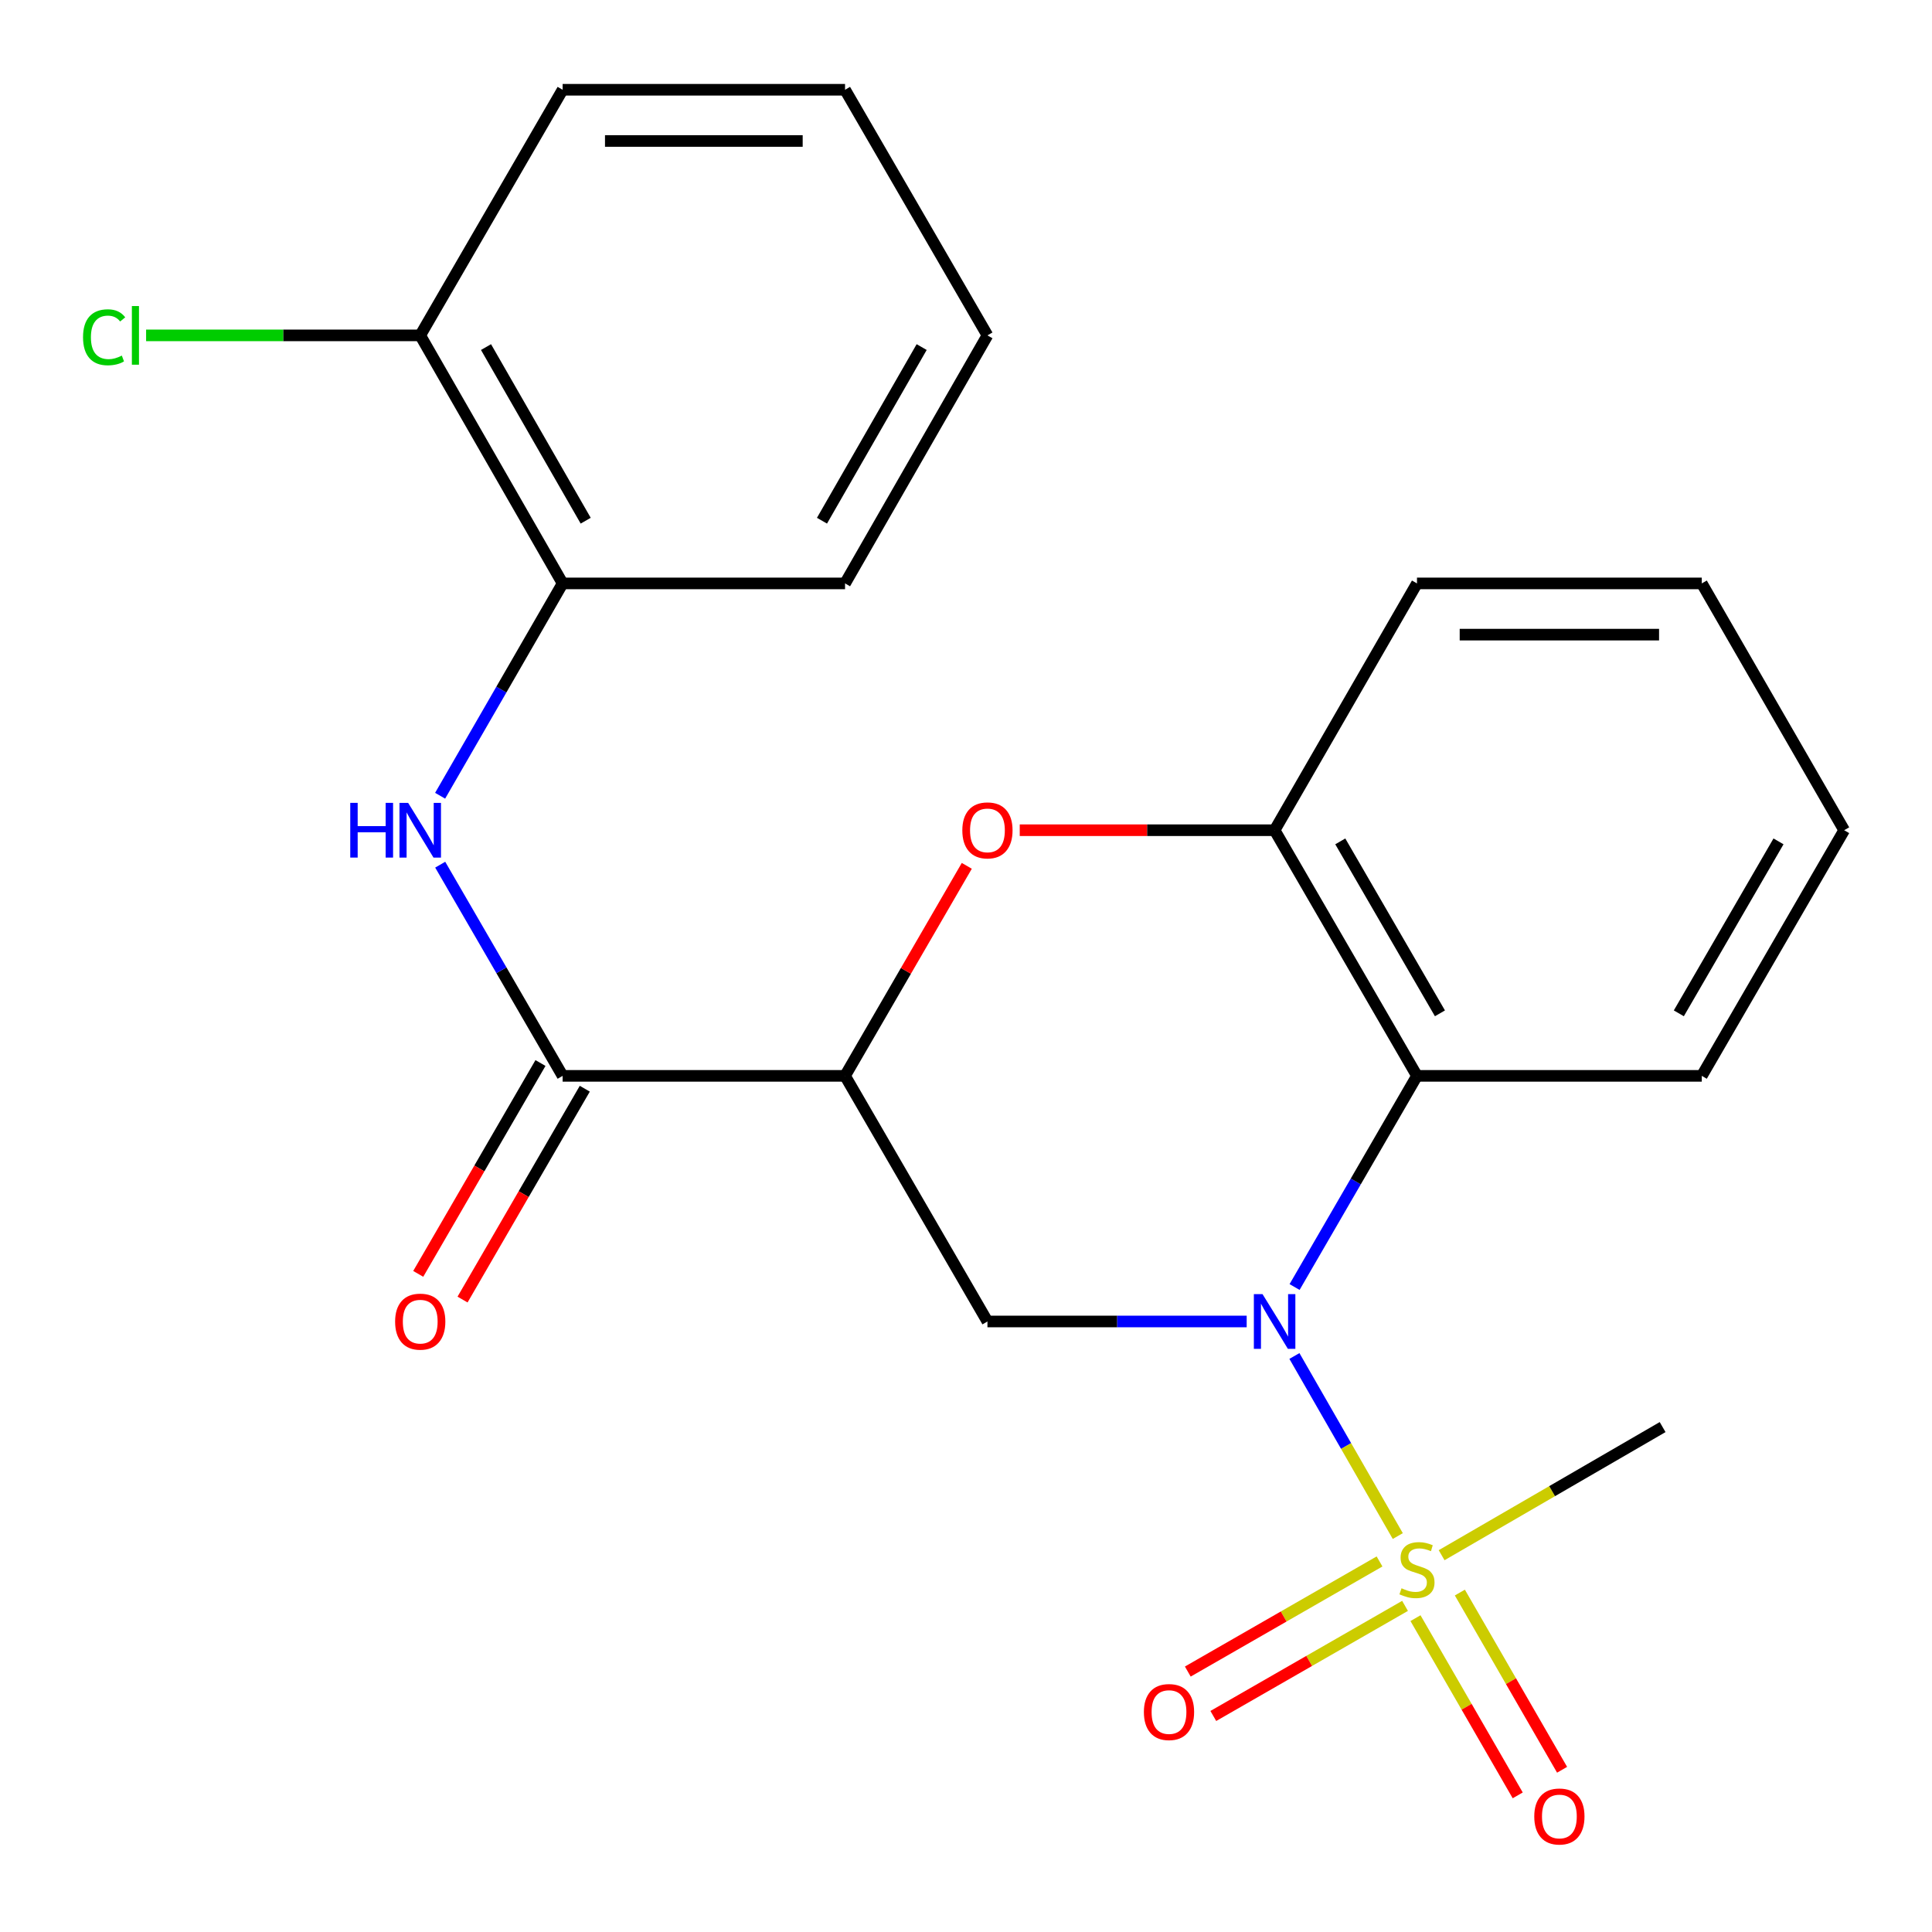 <?xml version='1.0' encoding='iso-8859-1'?>
<svg version='1.1' baseProfile='full'
              xmlns='http://www.w3.org/2000/svg'
                      xmlns:rdkit='http://www.rdkit.org/xml'
                      xmlns:xlink='http://www.w3.org/1999/xlink'
                  xml:space='preserve'
width='1000px' height='1000px' viewBox='0 0 1000 1000'>
<!-- END OF HEADER -->
<rect style='opacity:1.0;fill:#FFFFFF;stroke:none' width='1000' height='1000' x='0' y='0'> </rect>
<path class='bond-0' d='M 669.988,701.857 L 696.74,748.458' style='fill:none;fill-rule:evenodd;stroke:#0000FF;stroke-width:6px;stroke-linecap:butt;stroke-linejoin:miter;stroke-opacity:1' />
<path class='bond-0' d='M 696.74,748.458 L 723.492,795.059' style='fill:none;fill-rule:evenodd;stroke:#CCCC00;stroke-width:6px;stroke-linecap:butt;stroke-linejoin:miter;stroke-opacity:1' />
<path class='bond-2' d='M 645.279,683.997 L 578.189,683.997' style='fill:none;fill-rule:evenodd;stroke:#0000FF;stroke-width:6px;stroke-linecap:butt;stroke-linejoin:miter;stroke-opacity:1' />
<path class='bond-2' d='M 578.189,683.997 L 511.099,683.997' style='fill:none;fill-rule:evenodd;stroke:#000000;stroke-width:6px;stroke-linecap:butt;stroke-linejoin:miter;stroke-opacity:1' />
<path class='bond-3' d='M 670.072,666.163 L 701.749,611.515' style='fill:none;fill-rule:evenodd;stroke:#0000FF;stroke-width:6px;stroke-linecap:butt;stroke-linejoin:miter;stroke-opacity:1' />
<path class='bond-3' d='M 701.749,611.515 L 733.426,556.866' style='fill:none;fill-rule:evenodd;stroke:#000000;stroke-width:6px;stroke-linecap:butt;stroke-linejoin:miter;stroke-opacity:1' />
<path class='bond-9' d='M 732.655,837.556 L 759.113,883.418' style='fill:none;fill-rule:evenodd;stroke:#CCCC00;stroke-width:6px;stroke-linecap:butt;stroke-linejoin:miter;stroke-opacity:1' />
<path class='bond-9' d='M 759.113,883.418 L 785.571,929.281' style='fill:none;fill-rule:evenodd;stroke:#FF0000;stroke-width:6px;stroke-linecap:butt;stroke-linejoin:miter;stroke-opacity:1' />
<path class='bond-9' d='M 755.621,824.307 L 782.078,870.17' style='fill:none;fill-rule:evenodd;stroke:#CCCC00;stroke-width:6px;stroke-linecap:butt;stroke-linejoin:miter;stroke-opacity:1' />
<path class='bond-9' d='M 782.078,870.17 L 808.536,916.032' style='fill:none;fill-rule:evenodd;stroke:#FF0000;stroke-width:6px;stroke-linecap:butt;stroke-linejoin:miter;stroke-opacity:1' />
<path class='bond-10' d='M 714.044,808.207 L 664.424,836.702' style='fill:none;fill-rule:evenodd;stroke:#CCCC00;stroke-width:6px;stroke-linecap:butt;stroke-linejoin:miter;stroke-opacity:1' />
<path class='bond-10' d='M 664.424,836.702 L 614.804,865.196' style='fill:none;fill-rule:evenodd;stroke:#FF0000;stroke-width:6px;stroke-linecap:butt;stroke-linejoin:miter;stroke-opacity:1' />
<path class='bond-10' d='M 727.247,831.199 L 677.627,859.694' style='fill:none;fill-rule:evenodd;stroke:#CCCC00;stroke-width:6px;stroke-linecap:butt;stroke-linejoin:miter;stroke-opacity:1' />
<path class='bond-10' d='M 677.627,859.694 L 628.007,888.188' style='fill:none;fill-rule:evenodd;stroke:#FF0000;stroke-width:6px;stroke-linecap:butt;stroke-linejoin:miter;stroke-opacity:1' />
<path class='bond-13' d='M 746.18,804.971 L 803.376,771.814' style='fill:none;fill-rule:evenodd;stroke:#CCCC00;stroke-width:6px;stroke-linecap:butt;stroke-linejoin:miter;stroke-opacity:1' />
<path class='bond-13' d='M 803.376,771.814 L 860.571,738.658' style='fill:none;fill-rule:evenodd;stroke:#000000;stroke-width:6px;stroke-linecap:butt;stroke-linejoin:miter;stroke-opacity:1' />
<path class='bond-1' d='M 437.393,556.866 L 511.099,683.997' style='fill:none;fill-rule:evenodd;stroke:#000000;stroke-width:6px;stroke-linecap:butt;stroke-linejoin:miter;stroke-opacity:1' />
<path class='bond-5' d='M 437.393,556.866 L 291.217,556.866' style='fill:none;fill-rule:evenodd;stroke:#000000;stroke-width:6px;stroke-linecap:butt;stroke-linejoin:miter;stroke-opacity:1' />
<path class='bond-23' d='M 437.393,556.866 L 468.903,502.511' style='fill:none;fill-rule:evenodd;stroke:#000000;stroke-width:6px;stroke-linecap:butt;stroke-linejoin:miter;stroke-opacity:1' />
<path class='bond-23' d='M 468.903,502.511 L 500.413,448.156' style='fill:none;fill-rule:evenodd;stroke:#FF0000;stroke-width:6px;stroke-linecap:butt;stroke-linejoin:miter;stroke-opacity:1' />
<path class='bond-6' d='M 733.426,556.866 L 659.735,429.721' style='fill:none;fill-rule:evenodd;stroke:#000000;stroke-width:6px;stroke-linecap:butt;stroke-linejoin:miter;stroke-opacity:1' />
<path class='bond-6' d='M 745.311,524.5 L 693.727,435.498' style='fill:none;fill-rule:evenodd;stroke:#000000;stroke-width:6px;stroke-linecap:butt;stroke-linejoin:miter;stroke-opacity:1' />
<path class='bond-15' d='M 733.426,556.866 L 880.839,556.866' style='fill:none;fill-rule:evenodd;stroke:#000000;stroke-width:6px;stroke-linecap:butt;stroke-linejoin:miter;stroke-opacity:1' />
<path class='bond-4' d='M 527.815,429.721 L 593.775,429.721' style='fill:none;fill-rule:evenodd;stroke:#FF0000;stroke-width:6px;stroke-linecap:butt;stroke-linejoin:miter;stroke-opacity:1' />
<path class='bond-4' d='M 593.775,429.721 L 659.735,429.721' style='fill:none;fill-rule:evenodd;stroke:#000000;stroke-width:6px;stroke-linecap:butt;stroke-linejoin:miter;stroke-opacity:1' />
<path class='bond-7' d='M 291.217,556.866 L 259.533,502.211' style='fill:none;fill-rule:evenodd;stroke:#000000;stroke-width:6px;stroke-linecap:butt;stroke-linejoin:miter;stroke-opacity:1' />
<path class='bond-7' d='M 259.533,502.211 L 227.849,447.556' style='fill:none;fill-rule:evenodd;stroke:#0000FF;stroke-width:6px;stroke-linecap:butt;stroke-linejoin:miter;stroke-opacity:1' />
<path class='bond-11' d='M 279.749,550.217 L 248.112,604.786' style='fill:none;fill-rule:evenodd;stroke:#000000;stroke-width:6px;stroke-linecap:butt;stroke-linejoin:miter;stroke-opacity:1' />
<path class='bond-11' d='M 248.112,604.786 L 216.475,659.354' style='fill:none;fill-rule:evenodd;stroke:#FF0000;stroke-width:6px;stroke-linecap:butt;stroke-linejoin:miter;stroke-opacity:1' />
<path class='bond-11' d='M 302.686,563.516 L 271.049,618.084' style='fill:none;fill-rule:evenodd;stroke:#000000;stroke-width:6px;stroke-linecap:butt;stroke-linejoin:miter;stroke-opacity:1' />
<path class='bond-11' d='M 271.049,618.084 L 239.412,672.652' style='fill:none;fill-rule:evenodd;stroke:#FF0000;stroke-width:6px;stroke-linecap:butt;stroke-linejoin:miter;stroke-opacity:1' />
<path class='bond-16' d='M 659.735,429.721 L 733.426,301.972' style='fill:none;fill-rule:evenodd;stroke:#000000;stroke-width:6px;stroke-linecap:butt;stroke-linejoin:miter;stroke-opacity:1' />
<path class='bond-8' d='M 227.808,411.874 L 259.513,356.923' style='fill:none;fill-rule:evenodd;stroke:#0000FF;stroke-width:6px;stroke-linecap:butt;stroke-linejoin:miter;stroke-opacity:1' />
<path class='bond-8' d='M 259.513,356.923 L 291.217,301.972' style='fill:none;fill-rule:evenodd;stroke:#000000;stroke-width:6px;stroke-linecap:butt;stroke-linejoin:miter;stroke-opacity:1' />
<path class='bond-12' d='M 291.217,301.972 L 217.511,173.59' style='fill:none;fill-rule:evenodd;stroke:#000000;stroke-width:6px;stroke-linecap:butt;stroke-linejoin:miter;stroke-opacity:1' />
<path class='bond-12' d='M 303.154,269.514 L 251.56,179.647' style='fill:none;fill-rule:evenodd;stroke:#000000;stroke-width:6px;stroke-linecap:butt;stroke-linejoin:miter;stroke-opacity:1' />
<path class='bond-17' d='M 291.217,301.972 L 437.393,301.972' style='fill:none;fill-rule:evenodd;stroke:#000000;stroke-width:6px;stroke-linecap:butt;stroke-linejoin:miter;stroke-opacity:1' />
<path class='bond-14' d='M 217.511,173.59 L 146.567,173.59' style='fill:none;fill-rule:evenodd;stroke:#000000;stroke-width:6px;stroke-linecap:butt;stroke-linejoin:miter;stroke-opacity:1' />
<path class='bond-14' d='M 146.567,173.59 L 75.623,173.59' style='fill:none;fill-rule:evenodd;stroke:#00CC00;stroke-width:6px;stroke-linecap:butt;stroke-linejoin:miter;stroke-opacity:1' />
<path class='bond-18' d='M 217.511,173.59 L 291.217,46.46' style='fill:none;fill-rule:evenodd;stroke:#000000;stroke-width:6px;stroke-linecap:butt;stroke-linejoin:miter;stroke-opacity:1' />
<path class='bond-19' d='M 880.839,556.866 L 954.545,429.721' style='fill:none;fill-rule:evenodd;stroke:#000000;stroke-width:6px;stroke-linecap:butt;stroke-linejoin:miter;stroke-opacity:1' />
<path class='bond-19' d='M 868.957,524.498 L 920.552,435.496' style='fill:none;fill-rule:evenodd;stroke:#000000;stroke-width:6px;stroke-linecap:butt;stroke-linejoin:miter;stroke-opacity:1' />
<path class='bond-24' d='M 733.426,301.972 L 880.839,301.972' style='fill:none;fill-rule:evenodd;stroke:#000000;stroke-width:6px;stroke-linecap:butt;stroke-linejoin:miter;stroke-opacity:1' />
<path class='bond-24' d='M 755.538,328.486 L 858.727,328.486' style='fill:none;fill-rule:evenodd;stroke:#000000;stroke-width:6px;stroke-linecap:butt;stroke-linejoin:miter;stroke-opacity:1' />
<path class='bond-21' d='M 437.393,301.972 L 511.099,173.59' style='fill:none;fill-rule:evenodd;stroke:#000000;stroke-width:6px;stroke-linecap:butt;stroke-linejoin:miter;stroke-opacity:1' />
<path class='bond-21' d='M 425.456,269.514 L 477.05,179.647' style='fill:none;fill-rule:evenodd;stroke:#000000;stroke-width:6px;stroke-linecap:butt;stroke-linejoin:miter;stroke-opacity:1' />
<path class='bond-25' d='M 291.217,46.46 L 437.393,46.46' style='fill:none;fill-rule:evenodd;stroke:#000000;stroke-width:6px;stroke-linecap:butt;stroke-linejoin:miter;stroke-opacity:1' />
<path class='bond-25' d='M 313.144,72.973 L 415.466,72.973' style='fill:none;fill-rule:evenodd;stroke:#000000;stroke-width:6px;stroke-linecap:butt;stroke-linejoin:miter;stroke-opacity:1' />
<path class='bond-20' d='M 954.545,429.721 L 880.839,301.972' style='fill:none;fill-rule:evenodd;stroke:#000000;stroke-width:6px;stroke-linecap:butt;stroke-linejoin:miter;stroke-opacity:1' />
<path class='bond-22' d='M 511.099,173.59 L 437.393,46.46' style='fill:none;fill-rule:evenodd;stroke:#000000;stroke-width:6px;stroke-linecap:butt;stroke-linejoin:miter;stroke-opacity:1' />
<path  class='atom-0' d='M 653.475 669.837
L 662.755 684.837
Q 663.675 686.317, 665.155 688.997
Q 666.635 691.677, 666.715 691.837
L 666.715 669.837
L 670.475 669.837
L 670.475 698.157
L 666.595 698.157
L 656.635 681.757
Q 655.475 679.837, 654.235 677.637
Q 653.035 675.437, 652.675 674.757
L 652.675 698.157
L 648.995 698.157
L 648.995 669.837
L 653.475 669.837
' fill='#0000FF'/>
<path  class='atom-1' d='M 725.426 822.084
Q 725.746 822.204, 727.066 822.764
Q 728.386 823.324, 729.826 823.684
Q 731.306 824.004, 732.746 824.004
Q 735.426 824.004, 736.986 822.724
Q 738.546 821.404, 738.546 819.124
Q 738.546 817.564, 737.746 816.604
Q 736.986 815.644, 735.786 815.124
Q 734.586 814.604, 732.586 814.004
Q 730.066 813.244, 728.546 812.524
Q 727.066 811.804, 725.986 810.284
Q 724.946 808.764, 724.946 806.204
Q 724.946 802.644, 727.346 800.444
Q 729.786 798.244, 734.586 798.244
Q 737.866 798.244, 741.586 799.804
L 740.666 802.884
Q 737.266 801.484, 734.706 801.484
Q 731.946 801.484, 730.426 802.644
Q 728.906 803.764, 728.946 805.724
Q 728.946 807.244, 729.706 808.164
Q 730.506 809.084, 731.626 809.604
Q 732.786 810.124, 734.706 810.724
Q 737.266 811.524, 738.786 812.324
Q 740.306 813.124, 741.386 814.764
Q 742.506 816.364, 742.506 819.124
Q 742.506 823.044, 739.866 825.164
Q 737.266 827.244, 732.906 827.244
Q 730.386 827.244, 728.466 826.684
Q 726.586 826.164, 724.346 825.244
L 725.426 822.084
' fill='#CCCC00'/>
<path  class='atom-5' d='M 498.099 429.801
Q 498.099 423.001, 501.459 419.201
Q 504.819 415.401, 511.099 415.401
Q 517.379 415.401, 520.739 419.201
Q 524.099 423.001, 524.099 429.801
Q 524.099 436.681, 520.699 440.601
Q 517.299 444.481, 511.099 444.481
Q 504.859 444.481, 501.459 440.601
Q 498.099 436.721, 498.099 429.801
M 511.099 441.281
Q 515.419 441.281, 517.739 438.401
Q 520.099 435.481, 520.099 429.801
Q 520.099 424.241, 517.739 421.441
Q 515.419 418.601, 511.099 418.601
Q 506.779 418.601, 504.419 421.401
Q 502.099 424.201, 502.099 429.801
Q 502.099 435.521, 504.419 438.401
Q 506.779 441.281, 511.099 441.281
' fill='#FF0000'/>
<path  class='atom-8' d='M 181.291 415.561
L 185.131 415.561
L 185.131 427.601
L 199.611 427.601
L 199.611 415.561
L 203.451 415.561
L 203.451 443.881
L 199.611 443.881
L 199.611 430.801
L 185.131 430.801
L 185.131 443.881
L 181.291 443.881
L 181.291 415.561
' fill='#0000FF'/>
<path  class='atom-8' d='M 211.251 415.561
L 220.531 430.561
Q 221.451 432.041, 222.931 434.721
Q 224.411 437.401, 224.491 437.561
L 224.491 415.561
L 228.251 415.561
L 228.251 443.881
L 224.371 443.881
L 214.411 427.481
Q 213.251 425.561, 212.011 423.361
Q 210.811 421.161, 210.451 420.481
L 210.451 443.881
L 206.771 443.881
L 206.771 415.561
L 211.251 415.561
' fill='#0000FF'/>
<path  class='atom-10' d='M 794.133 940.208
Q 794.133 933.408, 797.493 929.608
Q 800.853 925.808, 807.133 925.808
Q 813.413 925.808, 816.773 929.608
Q 820.133 933.408, 820.133 940.208
Q 820.133 947.088, 816.733 951.008
Q 813.333 954.888, 807.133 954.888
Q 800.893 954.888, 797.493 951.008
Q 794.133 947.128, 794.133 940.208
M 807.133 951.688
Q 811.453 951.688, 813.773 948.808
Q 816.133 945.888, 816.133 940.208
Q 816.133 934.648, 813.773 931.848
Q 811.453 929.008, 807.133 929.008
Q 802.813 929.008, 800.453 931.808
Q 798.133 934.608, 798.133 940.208
Q 798.133 945.928, 800.453 948.808
Q 802.813 951.688, 807.133 951.688
' fill='#FF0000'/>
<path  class='atom-11' d='M 592.073 886.151
Q 592.073 879.351, 595.433 875.551
Q 598.793 871.751, 605.073 871.751
Q 611.353 871.751, 614.713 875.551
Q 618.073 879.351, 618.073 886.151
Q 618.073 893.031, 614.673 896.951
Q 611.273 900.831, 605.073 900.831
Q 598.833 900.831, 595.433 896.951
Q 592.073 893.071, 592.073 886.151
M 605.073 897.631
Q 609.393 897.631, 611.713 894.751
Q 614.073 891.831, 614.073 886.151
Q 614.073 880.591, 611.713 877.791
Q 609.393 874.951, 605.073 874.951
Q 600.753 874.951, 598.393 877.751
Q 596.073 880.551, 596.073 886.151
Q 596.073 891.871, 598.393 894.751
Q 600.753 897.631, 605.073 897.631
' fill='#FF0000'/>
<path  class='atom-12' d='M 204.511 684.077
Q 204.511 677.277, 207.871 673.477
Q 211.231 669.677, 217.511 669.677
Q 223.791 669.677, 227.151 673.477
Q 230.511 677.277, 230.511 684.077
Q 230.511 690.957, 227.111 694.877
Q 223.711 698.757, 217.511 698.757
Q 211.271 698.757, 207.871 694.877
Q 204.511 690.997, 204.511 684.077
M 217.511 695.557
Q 221.831 695.557, 224.151 692.677
Q 226.511 689.757, 226.511 684.077
Q 226.511 678.517, 224.151 675.717
Q 221.831 672.877, 217.511 672.877
Q 213.191 672.877, 210.831 675.677
Q 208.511 678.477, 208.511 684.077
Q 208.511 689.797, 210.831 692.677
Q 213.191 695.557, 217.511 695.557
' fill='#FF0000'/>
<path  class='atom-15' d='M 42.978 174.57
Q 42.978 167.53, 46.258 163.85
Q 49.578 160.13, 55.858 160.13
Q 61.698 160.13, 64.818 164.25
L 62.178 166.41
Q 59.898 163.41, 55.858 163.41
Q 51.578 163.41, 49.298 166.29
Q 47.058 169.13, 47.058 174.57
Q 47.058 180.17, 49.378 183.05
Q 51.738 185.93, 56.298 185.93
Q 59.418 185.93, 63.058 184.05
L 64.178 187.05
Q 62.698 188.01, 60.458 188.57
Q 58.218 189.13, 55.738 189.13
Q 49.578 189.13, 46.258 185.37
Q 42.978 181.61, 42.978 174.57
' fill='#00CC00'/>
<path  class='atom-15' d='M 68.258 158.41
L 71.938 158.41
L 71.938 188.77
L 68.258 188.77
L 68.258 158.41
' fill='#00CC00'/>
</svg>
